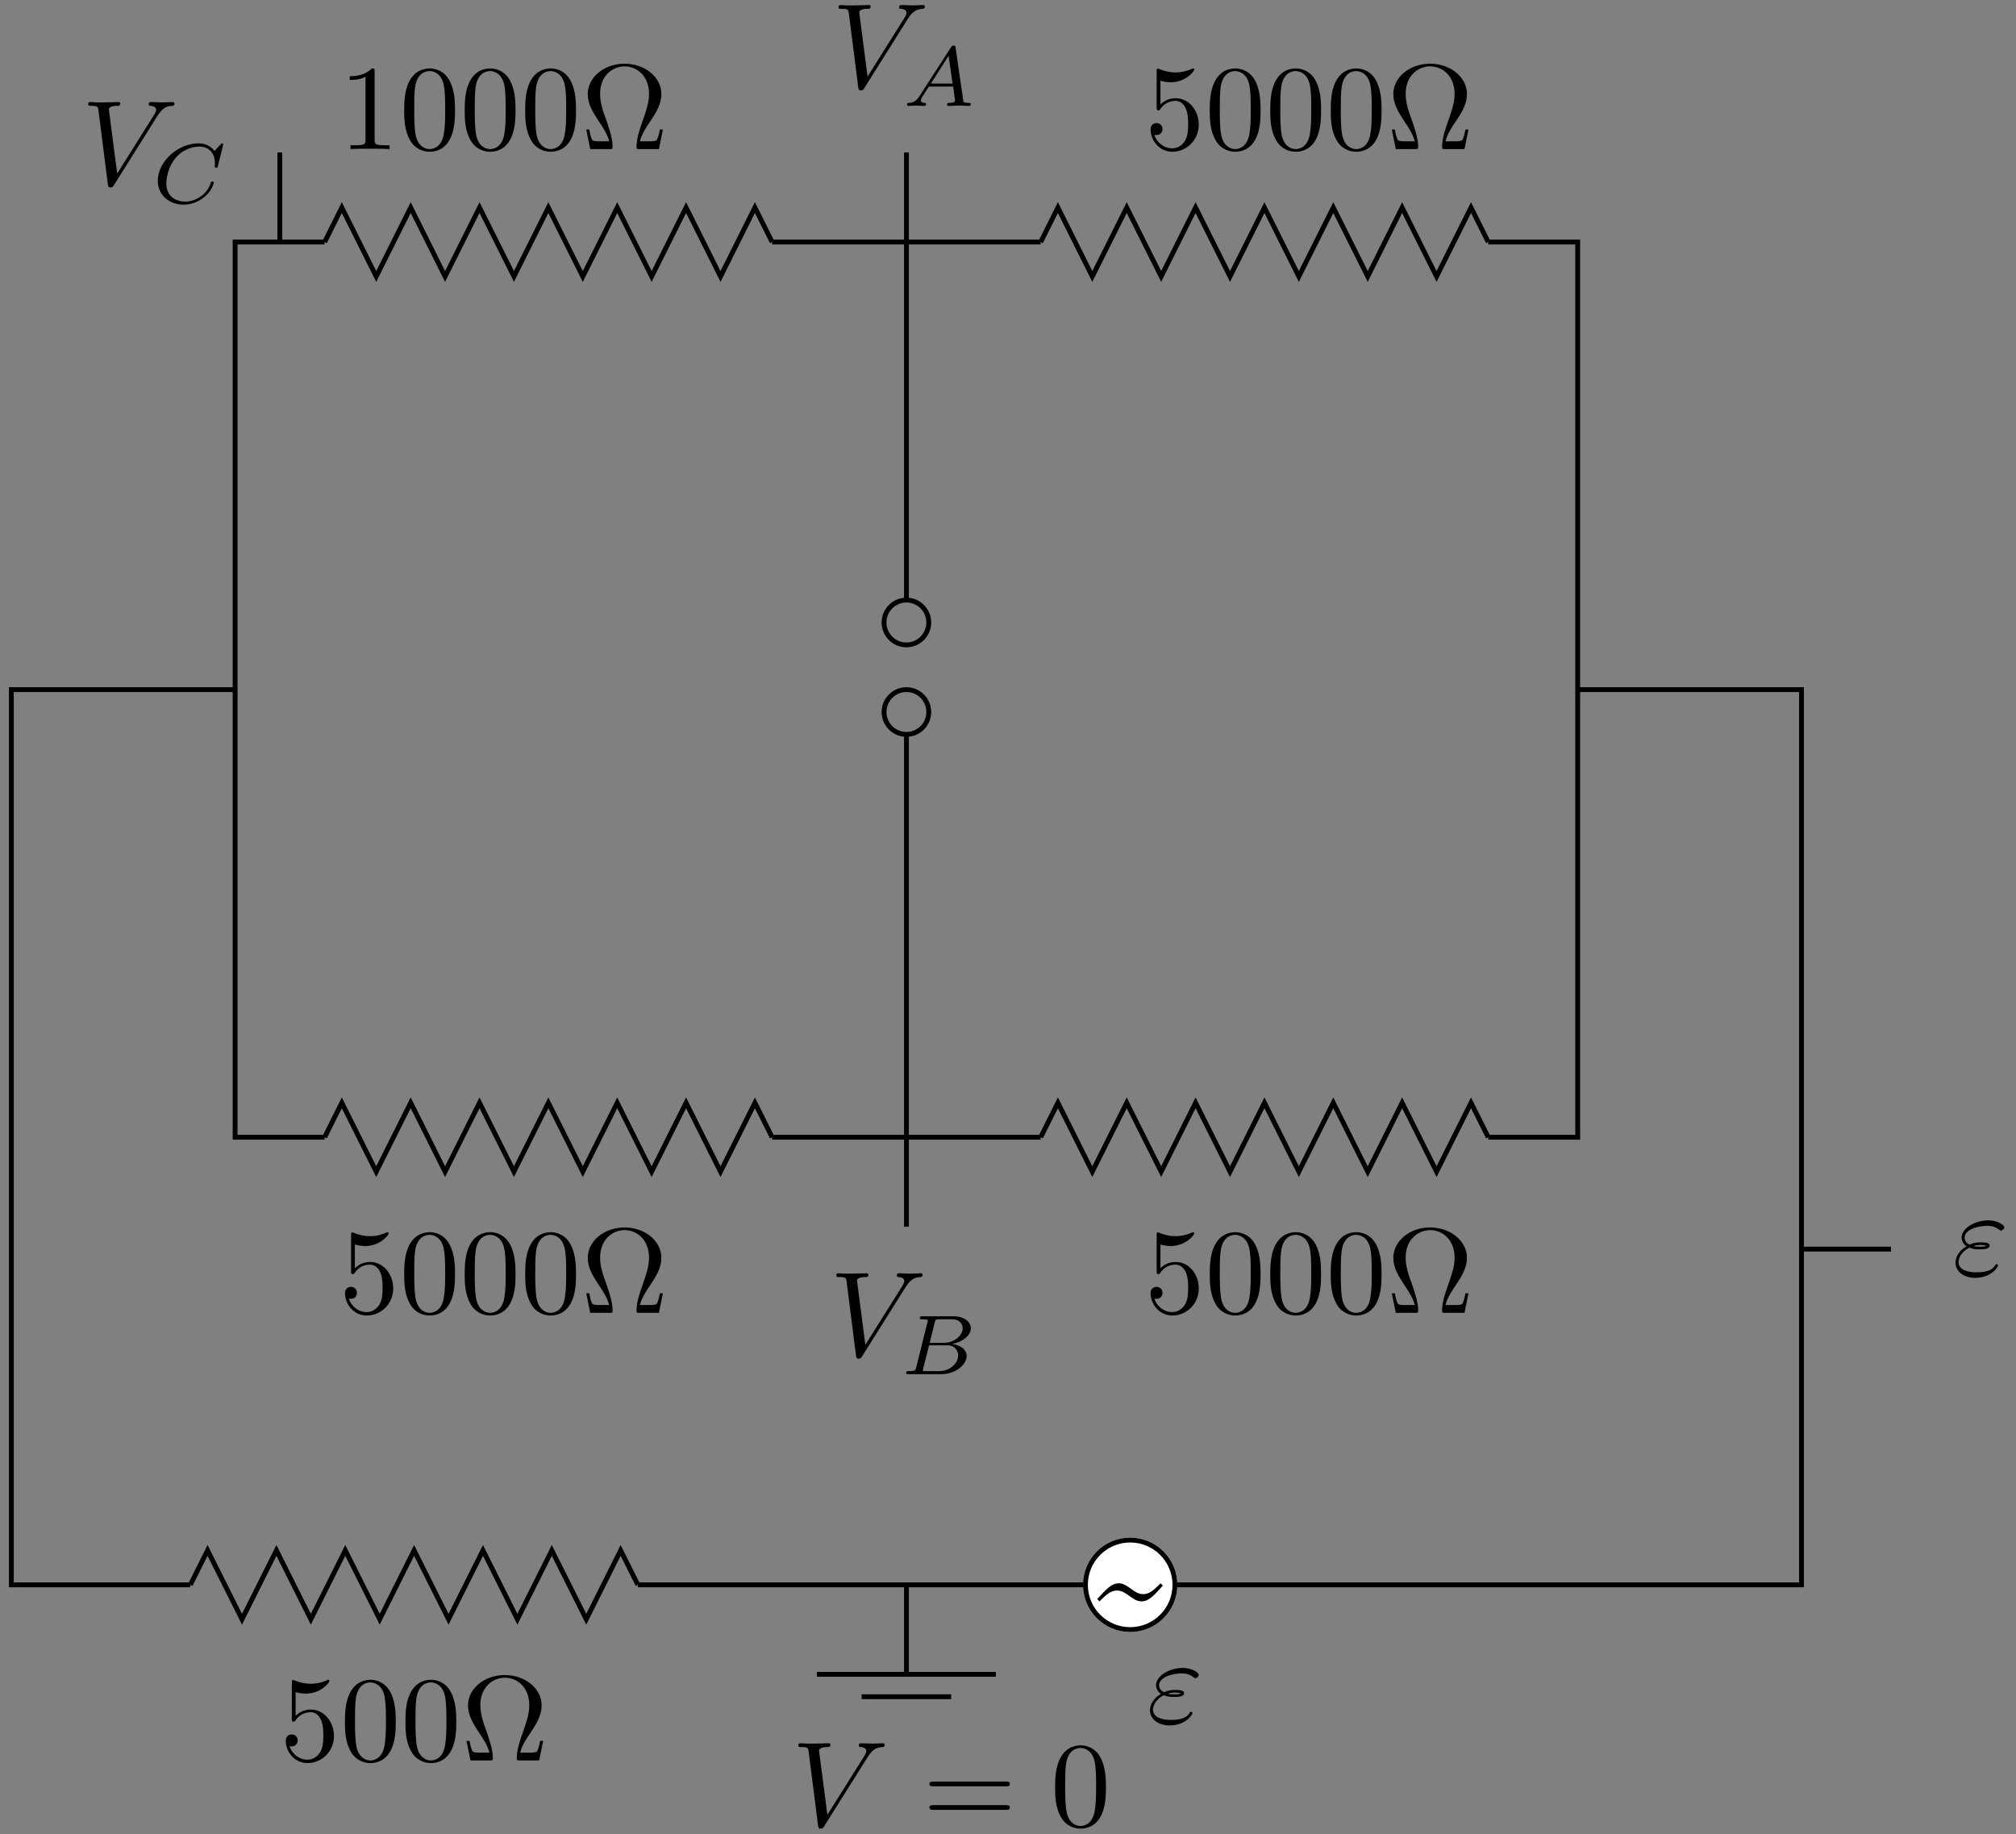 <?xml version="1.0" encoding="UTF-8"?>
<svg xmlns="http://www.w3.org/2000/svg" xmlns:xlink="http://www.w3.org/1999/xlink" width="166pt" height="151pt" viewBox="0 0 166 151" version="1.1">
<rect x="0" y="0" width="166" height="151" fill="#808080" stroke="none"/>
<defs>
<g>
<symbol overflow="visible" id="glyph0-0">
<path style="stroke:none;" d=""/>
</symbol>
<symbol overflow="visible" id="glyph0-1">
<path style="stroke:none;" d="M 6.266 -5.672 C 6.75 -6.453 7.172 -6.484 7.531 -6.5 C 7.656 -6.516 7.672 -6.672 7.672 -6.688 C 7.672 -6.766 7.609 -6.812 7.531 -6.812 C 7.281 -6.812 6.984 -6.781 6.719 -6.781 C 6.391 -6.781 6.047 -6.812 5.734 -6.812 C 5.672 -6.812 5.547 -6.812 5.547 -6.625 C 5.547 -6.516 5.625 -6.5 5.703 -6.5 C 5.969 -6.484 6.156 -6.375 6.156 -6.172 C 6.156 -6.016 6.016 -5.797 6.016 -5.797 L 2.953 -0.922 L 2.266 -6.203 C 2.266 -6.375 2.5 -6.5 2.953 -6.5 C 3.094 -6.5 3.203 -6.5 3.203 -6.703 C 3.203 -6.781 3.125 -6.812 3.078 -6.812 C 2.672 -6.812 2.25 -6.781 1.828 -6.781 C 1.656 -6.781 1.469 -6.781 1.281 -6.781 C 1.109 -6.781 0.922 -6.812 0.75 -6.812 C 0.672 -6.812 0.562 -6.812 0.562 -6.625 C 0.562 -6.5 0.641 -6.5 0.812 -6.5 C 1.359 -6.5 1.375 -6.406 1.406 -6.156 L 2.188 -0.016 C 2.219 0.188 2.266 0.219 2.391 0.219 C 2.547 0.219 2.594 0.172 2.672 0.047 Z M 6.266 -5.672 "/>
</symbol>
<symbol overflow="visible" id="glyph0-2">
<path style="stroke:none;" d="M 1.406 -2.266 C 1.734 -2.125 2.031 -2.125 2.266 -2.125 C 2.516 -2.125 3.078 -2.125 3.078 -2.438 C 3.078 -2.672 2.719 -2.703 2.344 -2.703 C 2.141 -2.703 1.781 -2.688 1.422 -2.516 C 1.188 -2.625 1.016 -2.828 1.016 -3.094 C 1.016 -3.703 2 -4.062 2.891 -4.062 C 3.047 -4.062 3.406 -4.062 3.812 -3.781 C 3.922 -3.703 3.938 -3.672 4 -3.672 C 4.141 -3.672 4.281 -3.812 4.281 -3.953 C 4.281 -4.141 3.672 -4.516 2.984 -4.516 C 1.844 -4.516 0.766 -3.844 0.766 -3.094 C 0.766 -2.656 1.125 -2.406 1.172 -2.375 C 0.578 -2.047 0.266 -1.5 0.266 -1.031 C 0.266 -0.391 0.828 0.219 1.891 0.219 C 3.203 0.219 3.766 -0.656 3.766 -0.812 C 3.766 -0.875 3.703 -0.906 3.656 -0.906 C 3.594 -0.906 3.562 -0.875 3.547 -0.844 C 3.406 -0.609 3.172 -0.234 1.969 -0.234 C 1.359 -0.234 0.516 -0.391 0.516 -1.094 C 0.516 -1.438 0.797 -1.969 1.406 -2.266 Z M 1.734 -2.391 C 1.969 -2.469 2.172 -2.484 2.344 -2.484 C 2.594 -2.484 2.625 -2.469 2.812 -2.422 C 2.656 -2.359 2.641 -2.344 2.266 -2.344 C 2.047 -2.344 1.922 -2.344 1.734 -2.391 Z M 1.734 -2.391 "/>
</symbol>
<symbol overflow="visible" id="glyph1-0">
<path style="stroke:none;" d=""/>
</symbol>
<symbol overflow="visible" id="glyph1-1">
<path style="stroke:none;" d="M 6.844 -3.266 C 7 -3.266 7.188 -3.266 7.188 -3.453 C 7.188 -3.656 7 -3.656 6.859 -3.656 L 0.891 -3.656 C 0.75 -3.656 0.562 -3.656 0.562 -3.453 C 0.562 -3.266 0.75 -3.266 0.891 -3.266 Z M 6.859 -1.328 C 7 -1.328 7.188 -1.328 7.188 -1.531 C 7.188 -1.719 7 -1.719 6.844 -1.719 L 0.891 -1.719 C 0.75 -1.719 0.562 -1.719 0.562 -1.531 C 0.562 -1.328 0.75 -1.328 0.891 -1.328 Z M 6.859 -1.328 "/>
</symbol>
<symbol overflow="visible" id="glyph1-2">
<path style="stroke:none;" d="M 4.578 -3.188 C 4.578 -3.984 4.531 -4.781 4.188 -5.516 C 3.734 -6.484 2.906 -6.641 2.5 -6.641 C 1.891 -6.641 1.172 -6.375 0.75 -5.453 C 0.438 -4.766 0.391 -3.984 0.391 -3.188 C 0.391 -2.438 0.422 -1.547 0.844 -0.781 C 1.266 0.016 2 0.219 2.484 0.219 C 3.016 0.219 3.781 0.016 4.219 -0.938 C 4.531 -1.625 4.578 -2.406 4.578 -3.188 Z M 2.484 0 C 2.094 0 1.5 -0.25 1.328 -1.203 C 1.219 -1.797 1.219 -2.719 1.219 -3.312 C 1.219 -3.953 1.219 -4.609 1.297 -5.141 C 1.484 -6.328 2.234 -6.422 2.484 -6.422 C 2.812 -6.422 3.469 -6.234 3.656 -5.25 C 3.766 -4.688 3.766 -3.938 3.766 -3.312 C 3.766 -2.562 3.766 -1.891 3.656 -1.25 C 3.5 -0.297 2.938 0 2.484 0 Z M 2.484 0 "/>
</symbol>
<symbol overflow="visible" id="glyph1-3">
<path style="stroke:none;" d="M 4.469 -2 C 4.469 -3.188 3.656 -4.188 2.578 -4.188 C 2.109 -4.188 1.672 -4.031 1.312 -3.672 L 1.312 -5.625 C 1.516 -5.562 1.844 -5.5 2.156 -5.5 C 3.391 -5.5 4.094 -6.406 4.094 -6.531 C 4.094 -6.594 4.062 -6.641 3.984 -6.641 C 3.984 -6.641 3.953 -6.641 3.906 -6.609 C 3.703 -6.516 3.219 -6.312 2.547 -6.312 C 2.156 -6.312 1.688 -6.391 1.219 -6.594 C 1.141 -6.625 1.125 -6.625 1.109 -6.625 C 1 -6.625 1 -6.547 1 -6.391 L 1 -3.438 C 1 -3.266 1 -3.188 1.141 -3.188 C 1.219 -3.188 1.234 -3.203 1.281 -3.266 C 1.391 -3.422 1.75 -3.969 2.562 -3.969 C 3.078 -3.969 3.328 -3.516 3.406 -3.328 C 3.562 -2.953 3.594 -2.578 3.594 -2.078 C 3.594 -1.719 3.594 -1.125 3.344 -0.703 C 3.109 -0.312 2.734 -0.062 2.281 -0.062 C 1.562 -0.062 0.984 -0.594 0.812 -1.172 C 0.844 -1.172 0.875 -1.156 0.984 -1.156 C 1.312 -1.156 1.484 -1.406 1.484 -1.641 C 1.484 -1.891 1.312 -2.141 0.984 -2.141 C 0.844 -2.141 0.5 -2.062 0.5 -1.609 C 0.5 -0.75 1.188 0.219 2.297 0.219 C 3.453 0.219 4.469 -0.734 4.469 -2 Z M 4.469 -2 "/>
</symbol>
<symbol overflow="visible" id="glyph1-4">
<path style="stroke:none;" d="M 6.75 -1.609 L 6.5 -1.609 C 6.453 -1.359 6.406 -1.125 6.312 -0.891 C 6.266 -0.734 6.234 -0.641 5.656 -0.641 L 4.859 -0.641 C 5 -1.203 5.297 -1.688 5.75 -2.344 C 6.219 -3.047 6.625 -3.734 6.625 -4.531 C 6.625 -5.906 5.281 -7.031 3.594 -7.031 C 1.891 -7.031 0.562 -5.891 0.562 -4.531 C 0.562 -3.734 0.969 -3.047 1.438 -2.344 C 1.875 -1.688 2.188 -1.203 2.328 -0.641 L 1.531 -0.641 C 0.953 -0.641 0.922 -0.734 0.875 -0.875 C 0.781 -1.109 0.734 -1.359 0.688 -1.609 L 0.438 -1.609 L 0.766 0 L 2.359 0 C 2.578 0 2.609 0 2.609 -0.203 C 2.609 -0.906 2.297 -1.781 2.078 -2.422 C 1.859 -3 1.578 -3.781 1.578 -4.531 C 1.578 -6.125 2.688 -6.812 3.594 -6.812 C 4.547 -6.812 5.609 -6.094 5.609 -4.531 C 5.609 -3.781 5.328 -3.031 5.047 -2.219 C 4.891 -1.797 4.578 -0.891 4.578 -0.203 C 4.578 0 4.609 0 4.828 0 L 6.422 0 Z M 6.75 -1.609 "/>
</symbol>
<symbol overflow="visible" id="glyph1-5">
<path style="stroke:none;" d="M 2.938 -6.375 C 2.938 -6.625 2.938 -6.641 2.703 -6.641 C 2.078 -6 1.203 -6 0.891 -6 L 0.891 -5.688 C 1.094 -5.688 1.672 -5.688 2.188 -5.953 L 2.188 -0.781 C 2.188 -0.422 2.156 -0.312 1.266 -0.312 L 0.953 -0.312 L 0.953 0 C 1.297 -0.031 2.156 -0.031 2.562 -0.031 C 2.953 -0.031 3.828 -0.031 4.172 0 L 4.172 -0.312 L 3.859 -0.312 C 2.953 -0.312 2.938 -0.422 2.938 -0.781 Z M 2.938 -6.375 "/>
</symbol>
<symbol overflow="visible" id="glyph2-0">
<path style="stroke:none;" d=""/>
</symbol>
<symbol overflow="visible" id="glyph2-1">
<path style="stroke:none;" d="M 6.453 -11.297 C 5.875 -10.734 5.547 -10.406 5.016 -10.406 C 4.625 -10.406 4.375 -10.594 4.016 -10.844 C 3.672 -11.094 3.391 -11.297 3.016 -11.297 C 2.391 -11.297 1.969 -10.797 1.234 -10 L 1.422 -9.812 C 2.016 -10.391 2.344 -10.703 2.875 -10.703 C 3.25 -10.703 3.516 -10.516 3.875 -10.266 C 4.219 -10.016 4.5 -9.812 4.875 -9.812 C 5.5 -9.812 5.922 -10.312 6.641 -11.109 Z M 6.453 -11.297 "/>
</symbol>
<symbol overflow="visible" id="glyph3-0">
<path style="stroke:none;" d=""/>
</symbol>
<symbol overflow="visible" id="glyph3-1">
<path style="stroke:none;" d="M 5.875 -4.812 C 5.875 -4.844 5.859 -4.906 5.781 -4.906 C 5.734 -4.906 5.719 -4.891 5.656 -4.812 L 5.156 -4.281 C 5.094 -4.359 4.703 -4.906 3.844 -4.906 C 2.141 -4.906 0.484 -3.406 0.484 -1.828 C 0.484 -0.688 1.375 0.141 2.625 0.141 C 3 0.141 3.672 0.062 4.391 -0.547 C 4.938 -1.016 5.094 -1.609 5.094 -1.672 C 5.094 -1.766 5.016 -1.766 4.969 -1.766 C 4.891 -1.766 4.875 -1.734 4.844 -1.656 C 4.562 -0.703 3.594 -0.109 2.75 -0.109 C 2 -0.109 1.188 -0.516 1.188 -1.609 C 1.188 -1.812 1.234 -2.906 2.031 -3.797 C 2.516 -4.328 3.25 -4.641 3.906 -4.641 C 4.719 -4.641 5.188 -4.062 5.188 -3.281 C 5.188 -3.094 5.172 -3.031 5.172 -3 C 5.172 -2.906 5.266 -2.906 5.297 -2.906 C 5.406 -2.906 5.406 -2.922 5.438 -3.062 Z M 5.875 -4.812 "/>
</symbol>
<symbol overflow="visible" id="glyph3-2">
<path style="stroke:none;" d="M 1.328 -0.547 C 1.266 -0.312 1.25 -0.25 0.703 -0.25 C 0.594 -0.25 0.5 -0.25 0.5 -0.109 C 0.5 0 0.578 0 0.703 0 L 3.406 0 C 4.578 0 5.484 -0.797 5.484 -1.484 C 5.484 -1.984 5.031 -2.406 4.281 -2.484 C 5.125 -2.641 5.828 -3.172 5.828 -3.766 C 5.828 -4.297 5.297 -4.766 4.391 -4.766 L 1.859 -4.766 C 1.719 -4.766 1.625 -4.766 1.625 -4.609 C 1.625 -4.516 1.719 -4.516 1.859 -4.516 C 1.859 -4.516 2 -4.516 2.125 -4.5 C 2.266 -4.484 2.281 -4.469 2.281 -4.391 C 2.281 -4.391 2.281 -4.344 2.25 -4.25 Z M 2.438 -2.578 L 2.859 -4.266 C 2.922 -4.484 2.922 -4.516 3.219 -4.516 L 4.281 -4.516 C 4.984 -4.516 5.156 -4.047 5.156 -3.781 C 5.156 -3.219 4.516 -2.578 3.578 -2.578 Z M 2.109 -0.25 C 1.891 -0.25 1.875 -0.266 1.875 -0.328 C 1.875 -0.328 1.875 -0.359 1.906 -0.469 L 2.391 -2.375 L 3.875 -2.375 C 4.516 -2.375 4.781 -1.938 4.781 -1.547 C 4.781 -0.844 4.062 -0.25 3.219 -0.25 Z M 2.109 -0.25 "/>
</symbol>
<symbol overflow="visible" id="glyph3-3">
<path style="stroke:none;" d="M 1.438 -0.844 C 1.188 -0.453 0.969 -0.281 0.562 -0.25 C 0.484 -0.25 0.391 -0.25 0.391 -0.109 C 0.391 -0.031 0.453 0 0.5 0 C 0.672 0 0.906 -0.031 1.094 -0.031 C 1.312 -0.031 1.609 0 1.812 0 C 1.844 0 1.953 0 1.953 -0.156 C 1.953 -0.25 1.859 -0.25 1.828 -0.25 C 1.781 -0.266 1.531 -0.266 1.531 -0.453 C 1.531 -0.547 1.594 -0.656 1.625 -0.719 L 2.188 -1.594 L 4.188 -1.594 L 4.344 -0.438 C 4.328 -0.359 4.281 -0.25 3.875 -0.25 C 3.781 -0.25 3.688 -0.25 3.688 -0.094 C 3.688 -0.062 3.703 0 3.797 0 C 4 0 4.5 -0.031 4.703 -0.031 C 4.828 -0.031 4.984 -0.016 5.109 -0.016 C 5.234 -0.016 5.375 0 5.5 0 C 5.594 0 5.641 -0.062 5.641 -0.141 C 5.641 -0.25 5.562 -0.25 5.453 -0.25 C 5.047 -0.25 5.031 -0.312 5.016 -0.469 L 4.391 -4.781 C 4.375 -4.922 4.359 -4.969 4.234 -4.969 C 4.094 -4.969 4.062 -4.906 4 -4.812 Z M 2.359 -1.844 L 3.812 -4.125 L 4.141 -1.844 Z M 2.359 -1.844 "/>
</symbol>
</g>
</defs>
<g id="surface1">
<path style="fill:none;stroke-width:0.399;stroke-linecap:butt;stroke-linejoin:miter;stroke:rgb(0%,0%,0%);stroke-opacity:1;stroke-miterlimit:10;" d="M -55.276 36.851 L -73.701 36.851 L -73.701 -36.852 L -58.963 -36.852 " transform="matrix(1,0,0,-1,74.635,93.628)"/>
<path style="fill:none;stroke-width:0.399;stroke-linecap:butt;stroke-linejoin:miter;stroke:rgb(0%,0%,0%);stroke-opacity:1;stroke-miterlimit:10;" d="M -58.963 -36.852 L -57.545 -34.017 L -54.709 -39.684 L -51.873 -34.017 L -49.041 -39.684 L -46.205 -34.017 L -43.369 -39.684 L -40.537 -34.017 L -37.701 -39.684 L -34.865 -34.017 L -32.033 -39.684 L -29.198 -34.017 L -26.362 -39.684 L -23.53 -34.017 L -22.112 -36.852 " transform="matrix(1,0,0,-1,74.635,93.628)"/>
<path style="fill:none;stroke-width:0.399;stroke-linecap:butt;stroke-linejoin:miter;stroke:rgb(0%,0%,0%);stroke-opacity:1;stroke-miterlimit:10;" d="M -22.112 -36.852 L 73.701 -36.852 L 73.701 36.851 L 55.275 36.851 " transform="matrix(1,0,0,-1,74.635,93.628)"/>
<path style="fill:none;stroke-width:0.399;stroke-linecap:butt;stroke-linejoin:miter;stroke:rgb(0%,0%,0%);stroke-opacity:1;stroke-miterlimit:10;" d="M -47.905 -0.001 L -55.276 -0.001 L -55.276 73.702 L -47.905 73.702 " transform="matrix(1,0,0,-1,74.635,93.628)"/>
<path style="fill:none;stroke-width:0.399;stroke-linecap:butt;stroke-linejoin:miter;stroke:rgb(0%,0%,0%);stroke-opacity:1;stroke-miterlimit:10;" d="M -47.905 -0.001 L -46.49 2.835 L -43.655 -2.833 L -40.819 2.835 L -37.987 -2.833 L -35.151 2.835 L -32.315 -2.833 L -29.483 2.835 L -26.647 -2.833 L -23.811 2.835 L -20.979 -2.833 L -18.143 2.835 L -15.307 -2.833 L -12.475 2.835 L -11.057 -0.001 " transform="matrix(1,0,0,-1,74.635,93.628)"/>
<path style="fill:none;stroke-width:0.399;stroke-linecap:butt;stroke-linejoin:miter;stroke:rgb(0%,0%,0%);stroke-opacity:1;stroke-miterlimit:10;" d="M -47.905 73.702 L -46.49 76.538 L -43.655 70.866 L -40.819 76.538 L -37.987 70.866 L -35.151 76.538 L -32.315 70.866 L -29.483 76.538 L -26.647 70.866 L -23.811 76.538 L -20.979 70.866 L -18.143 76.538 L -15.307 70.866 L -12.475 76.538 L -11.057 73.702 " transform="matrix(1,0,0,-1,74.635,93.628)"/>
<path style="fill:none;stroke-width:0.399;stroke-linecap:butt;stroke-linejoin:miter;stroke:rgb(0%,0%,0%);stroke-opacity:1;stroke-miterlimit:10;" d="M -11.057 -0.001 L 11.056 -0.001 " transform="matrix(1,0,0,-1,74.635,93.628)"/>
<path style="fill:none;stroke-width:0.399;stroke-linecap:butt;stroke-linejoin:miter;stroke:rgb(0%,0%,0%);stroke-opacity:1;stroke-miterlimit:10;" d="M -11.057 73.702 L 11.056 73.702 " transform="matrix(1,0,0,-1,74.635,93.628)"/>
<path style="fill:none;stroke-width:0.399;stroke-linecap:butt;stroke-linejoin:miter;stroke:rgb(0%,0%,0%);stroke-opacity:1;stroke-miterlimit:10;" d="M 11.056 -0.001 L 12.474 2.835 L 15.306 -2.833 L 18.142 2.835 L 20.978 -2.833 L 23.81 2.835 L 26.646 -2.833 L 29.482 2.835 L 32.314 -2.833 L 35.15 2.835 L 37.986 -2.833 L 40.818 2.835 L 43.654 -2.833 L 46.49 2.835 L 47.908 -0.001 " transform="matrix(1,0,0,-1,74.635,93.628)"/>
<path style="fill:none;stroke-width:0.399;stroke-linecap:butt;stroke-linejoin:miter;stroke:rgb(0%,0%,0%);stroke-opacity:1;stroke-miterlimit:10;" d="M 11.056 73.702 L 12.474 76.538 L 15.306 70.866 L 18.142 76.538 L 20.978 70.866 L 23.81 76.538 L 26.646 70.866 L 29.482 76.538 L 32.314 70.866 L 35.15 76.538 L 37.986 70.866 L 40.818 76.538 L 43.654 70.866 L 46.49 76.538 L 47.908 73.702 " transform="matrix(1,0,0,-1,74.635,93.628)"/>
<path style="fill:none;stroke-width:0.399;stroke-linecap:butt;stroke-linejoin:miter;stroke:rgb(0%,0%,0%);stroke-opacity:1;stroke-miterlimit:10;" d="M 47.908 -0.001 L 55.275 -0.001 L 55.275 73.702 L 47.908 73.702 " transform="matrix(1,0,0,-1,74.635,93.628)"/>
<path style="fill:none;stroke-width:0.399;stroke-linecap:butt;stroke-linejoin:miter;stroke:rgb(0%,0%,0%);stroke-opacity:1;stroke-miterlimit:10;" d="M 0.002 73.702 L 0.002 44.222 " transform="matrix(1,0,0,-1,74.635,93.628)"/>
<path style="fill:none;stroke-width:0.399;stroke-linecap:butt;stroke-linejoin:miter;stroke:rgb(0%,0%,0%);stroke-opacity:1;stroke-miterlimit:10;" d="M 1.842 42.378 C 1.842 43.398 1.017 44.222 0.002 44.222 C -1.018 44.222 -1.842 43.398 -1.842 42.378 C -1.842 41.362 -1.018 40.534 0.002 40.534 C 1.017 40.534 1.842 41.362 1.842 42.378 Z M 1.842 42.378 " transform="matrix(1,0,0,-1,74.635,93.628)"/>
<path style="fill:none;stroke-width:0.399;stroke-linecap:butt;stroke-linejoin:miter;stroke:rgb(0%,0%,0%);stroke-opacity:1;stroke-miterlimit:10;" d="M 1.842 35.007 C 1.842 36.026 1.017 36.851 0.002 36.851 C -1.018 36.851 -1.842 36.026 -1.842 35.007 C -1.842 33.991 -1.018 33.167 0.002 33.167 C 1.017 33.167 1.842 33.991 1.842 35.007 Z M 1.842 35.007 " transform="matrix(1,0,0,-1,74.635,93.628)"/>
<path style="fill:none;stroke-width:0.399;stroke-linecap:butt;stroke-linejoin:miter;stroke:rgb(0%,0%,0%);stroke-opacity:1;stroke-miterlimit:10;" d="M 0.002 33.167 L 0.002 -0.001 " transform="matrix(1,0,0,-1,74.635,93.628)"/>
<path style="fill:none;stroke-width:0.399;stroke-linecap:butt;stroke-linejoin:miter;stroke:rgb(0%,0%,0%);stroke-opacity:1;stroke-miterlimit:10;" d="M 0.002 -36.852 L 0.002 -44.22 " transform="matrix(1,0,0,-1,74.635,93.628)"/>
<path style="fill:none;stroke-width:0.399;stroke-linecap:butt;stroke-linejoin:miter;stroke:rgb(0%,0%,0%);stroke-opacity:1;stroke-miterlimit:10;" d="M -7.369 -44.22 L 7.369 -44.22 " transform="matrix(1,0,0,-1,74.635,93.628)"/>
<path style="fill:none;stroke-width:0.399;stroke-linecap:butt;stroke-linejoin:miter;stroke:rgb(0%,0%,0%);stroke-opacity:1;stroke-miterlimit:10;" d="M -3.686 -46.063 L 3.685 -46.063 " transform="matrix(1,0,0,-1,74.635,93.628)"/>
<g style="fill:rgb(0%,0%,0%);fill-opacity:1;">
  <use xlink:href="#glyph0-1" x="65.175" y="150.334"/>
</g>
<g style="fill:rgb(0%,0%,0%);fill-opacity:1;">
  <use xlink:href="#glyph1-1" x="75.968" y="150.334"/>
</g>
<g style="fill:rgb(0%,0%,0%);fill-opacity:1;">
  <use xlink:href="#glyph1-2" x="86.487" y="150.334"/>
</g>
<path style="fill:none;stroke-width:0.399;stroke-linecap:butt;stroke-linejoin:miter;stroke:rgb(0%,0%,0%);stroke-opacity:1;stroke-miterlimit:10;" d="M 73.701 -9.212 L 81.072 -9.212 " transform="matrix(1,0,0,-1,74.635,93.628)"/>
<g style="fill:rgb(0%,0%,0%);fill-opacity:1;">
  <use xlink:href="#glyph0-2" x="160.753" y="104.985"/>
</g>
<g style="fill:rgb(0%,0%,0%);fill-opacity:1;">
  <use xlink:href="#glyph0-2" x="94.423" y="141.835"/>
</g>
<path style="fill-rule:nonzero;fill:rgb(100%,100%,100%);fill-opacity:1;stroke-width:0.399;stroke-linecap:butt;stroke-linejoin:miter;stroke:rgb(100%,100%,100%);stroke-opacity:1;stroke-miterlimit:10;" d="M 22.111 -36.852 C 22.111 -34.817 20.463 -33.165 18.424 -33.165 C 16.388 -33.165 14.74 -34.817 14.74 -36.852 C 14.74 -38.888 16.388 -40.536 18.424 -40.536 C 20.463 -40.536 22.111 -38.888 22.111 -36.852 Z M 22.111 -36.852 " transform="matrix(1,0,0,-1,74.635,93.628)"/>
<path style="fill:none;stroke-width:0.399;stroke-linecap:butt;stroke-linejoin:miter;stroke:rgb(0%,0%,0%);stroke-opacity:1;stroke-miterlimit:10;" d="M 22.111 -36.852 C 22.111 -34.817 20.463 -33.165 18.424 -33.165 C 16.388 -33.165 14.74 -34.817 14.74 -36.852 C 14.74 -38.888 16.388 -40.536 18.424 -40.536 C 20.463 -40.536 22.111 -38.888 22.111 -36.852 Z M 22.111 -36.852 " transform="matrix(1,0,0,-1,74.635,93.628)"/>
<g style="fill:rgb(0%,0%,0%);fill-opacity:1;">
  <use xlink:href="#glyph2-1" x="89.112" y="141.652"/>
</g>
<g style="fill:rgb(0%,0%,0%);fill-opacity:1;">
  <use xlink:href="#glyph1-3" x="23.03" y="144.937"/>
  <use xlink:href="#glyph1-2" x="28.011" y="144.937"/>
  <use xlink:href="#glyph1-2" x="32.993" y="144.937"/>
  <use xlink:href="#glyph1-4" x="37.974" y="144.937"/>
</g>
<g style="fill:rgb(0%,0%,0%);fill-opacity:1;">
  <use xlink:href="#glyph1-3" x="27.909" y="108.087"/>
  <use xlink:href="#glyph1-2" x="32.89" y="108.087"/>
  <use xlink:href="#glyph1-2" x="37.872" y="108.087"/>
  <use xlink:href="#glyph1-2" x="42.853" y="108.087"/>
  <use xlink:href="#glyph1-4" x="47.834" y="108.087"/>
</g>
<g style="fill:rgb(0%,0%,0%);fill-opacity:1;">
  <use xlink:href="#glyph1-3" x="94.24" y="108.087"/>
  <use xlink:href="#glyph1-2" x="99.221" y="108.087"/>
  <use xlink:href="#glyph1-2" x="104.203" y="108.087"/>
  <use xlink:href="#glyph1-2" x="109.184" y="108.087"/>
  <use xlink:href="#glyph1-4" x="114.165" y="108.087"/>
</g>
<g style="fill:rgb(0%,0%,0%);fill-opacity:1;">
  <use xlink:href="#glyph1-5" x="27.909" y="12.275"/>
  <use xlink:href="#glyph1-2" x="32.89" y="12.275"/>
  <use xlink:href="#glyph1-2" x="37.872" y="12.275"/>
  <use xlink:href="#glyph1-2" x="42.853" y="12.275"/>
  <use xlink:href="#glyph1-4" x="47.834" y="12.275"/>
</g>
<g style="fill:rgb(0%,0%,0%);fill-opacity:1;">
  <use xlink:href="#glyph1-3" x="94.24" y="12.275"/>
  <use xlink:href="#glyph1-2" x="99.221" y="12.275"/>
  <use xlink:href="#glyph1-2" x="104.203" y="12.275"/>
  <use xlink:href="#glyph1-2" x="109.184" y="12.275"/>
  <use xlink:href="#glyph1-4" x="114.165" y="12.275"/>
</g>
<path style="fill:none;stroke-width:0.399;stroke-linecap:butt;stroke-linejoin:miter;stroke:rgb(0%,0%,0%);stroke-opacity:1;stroke-miterlimit:10;" d="M -51.592 73.702 L -51.592 81.073 " transform="matrix(1,0,0,-1,74.635,93.628)"/>
<g style="fill:rgb(0%,0%,0%);fill-opacity:1;">
  <use xlink:href="#glyph0-1" x="6.697" y="15.213"/>
</g>
<g style="fill:rgb(0%,0%,0%);fill-opacity:1;">
  <use xlink:href="#glyph3-1" x="12.508" y="16.708"/>
</g>
<path style="fill:none;stroke-width:0.399;stroke-linecap:butt;stroke-linejoin:miter;stroke:rgb(0%,0%,0%);stroke-opacity:1;stroke-miterlimit:10;" d="M 0.002 -0.001 L 0.002 -7.372 " transform="matrix(1,0,0,-1,74.635,93.628)"/>
<g style="fill:rgb(0%,0%,0%);fill-opacity:1;">
  <use xlink:href="#glyph0-1" x="68.301" y="111.641"/>
</g>
<g style="fill:rgb(0%,0%,0%);fill-opacity:1;">
  <use xlink:href="#glyph3-2" x="74.112" y="113.135"/>
</g>
<path style="fill:none;stroke-width:0.399;stroke-linecap:butt;stroke-linejoin:miter;stroke:rgb(0%,0%,0%);stroke-opacity:1;stroke-miterlimit:10;" d="M 0.002 73.702 L 0.002 81.073 " transform="matrix(1,0,0,-1,74.635,93.628)"/>
<g style="fill:rgb(0%,0%,0%);fill-opacity:1;">
  <use xlink:href="#glyph0-1" x="68.484" y="7.227"/>
</g>
<g style="fill:rgb(0%,0%,0%);fill-opacity:1;">
  <use xlink:href="#glyph3-3" x="74.296" y="8.721"/>
</g>
</g>
</svg>
<!--Rendered by QuickLaTeX.com-->